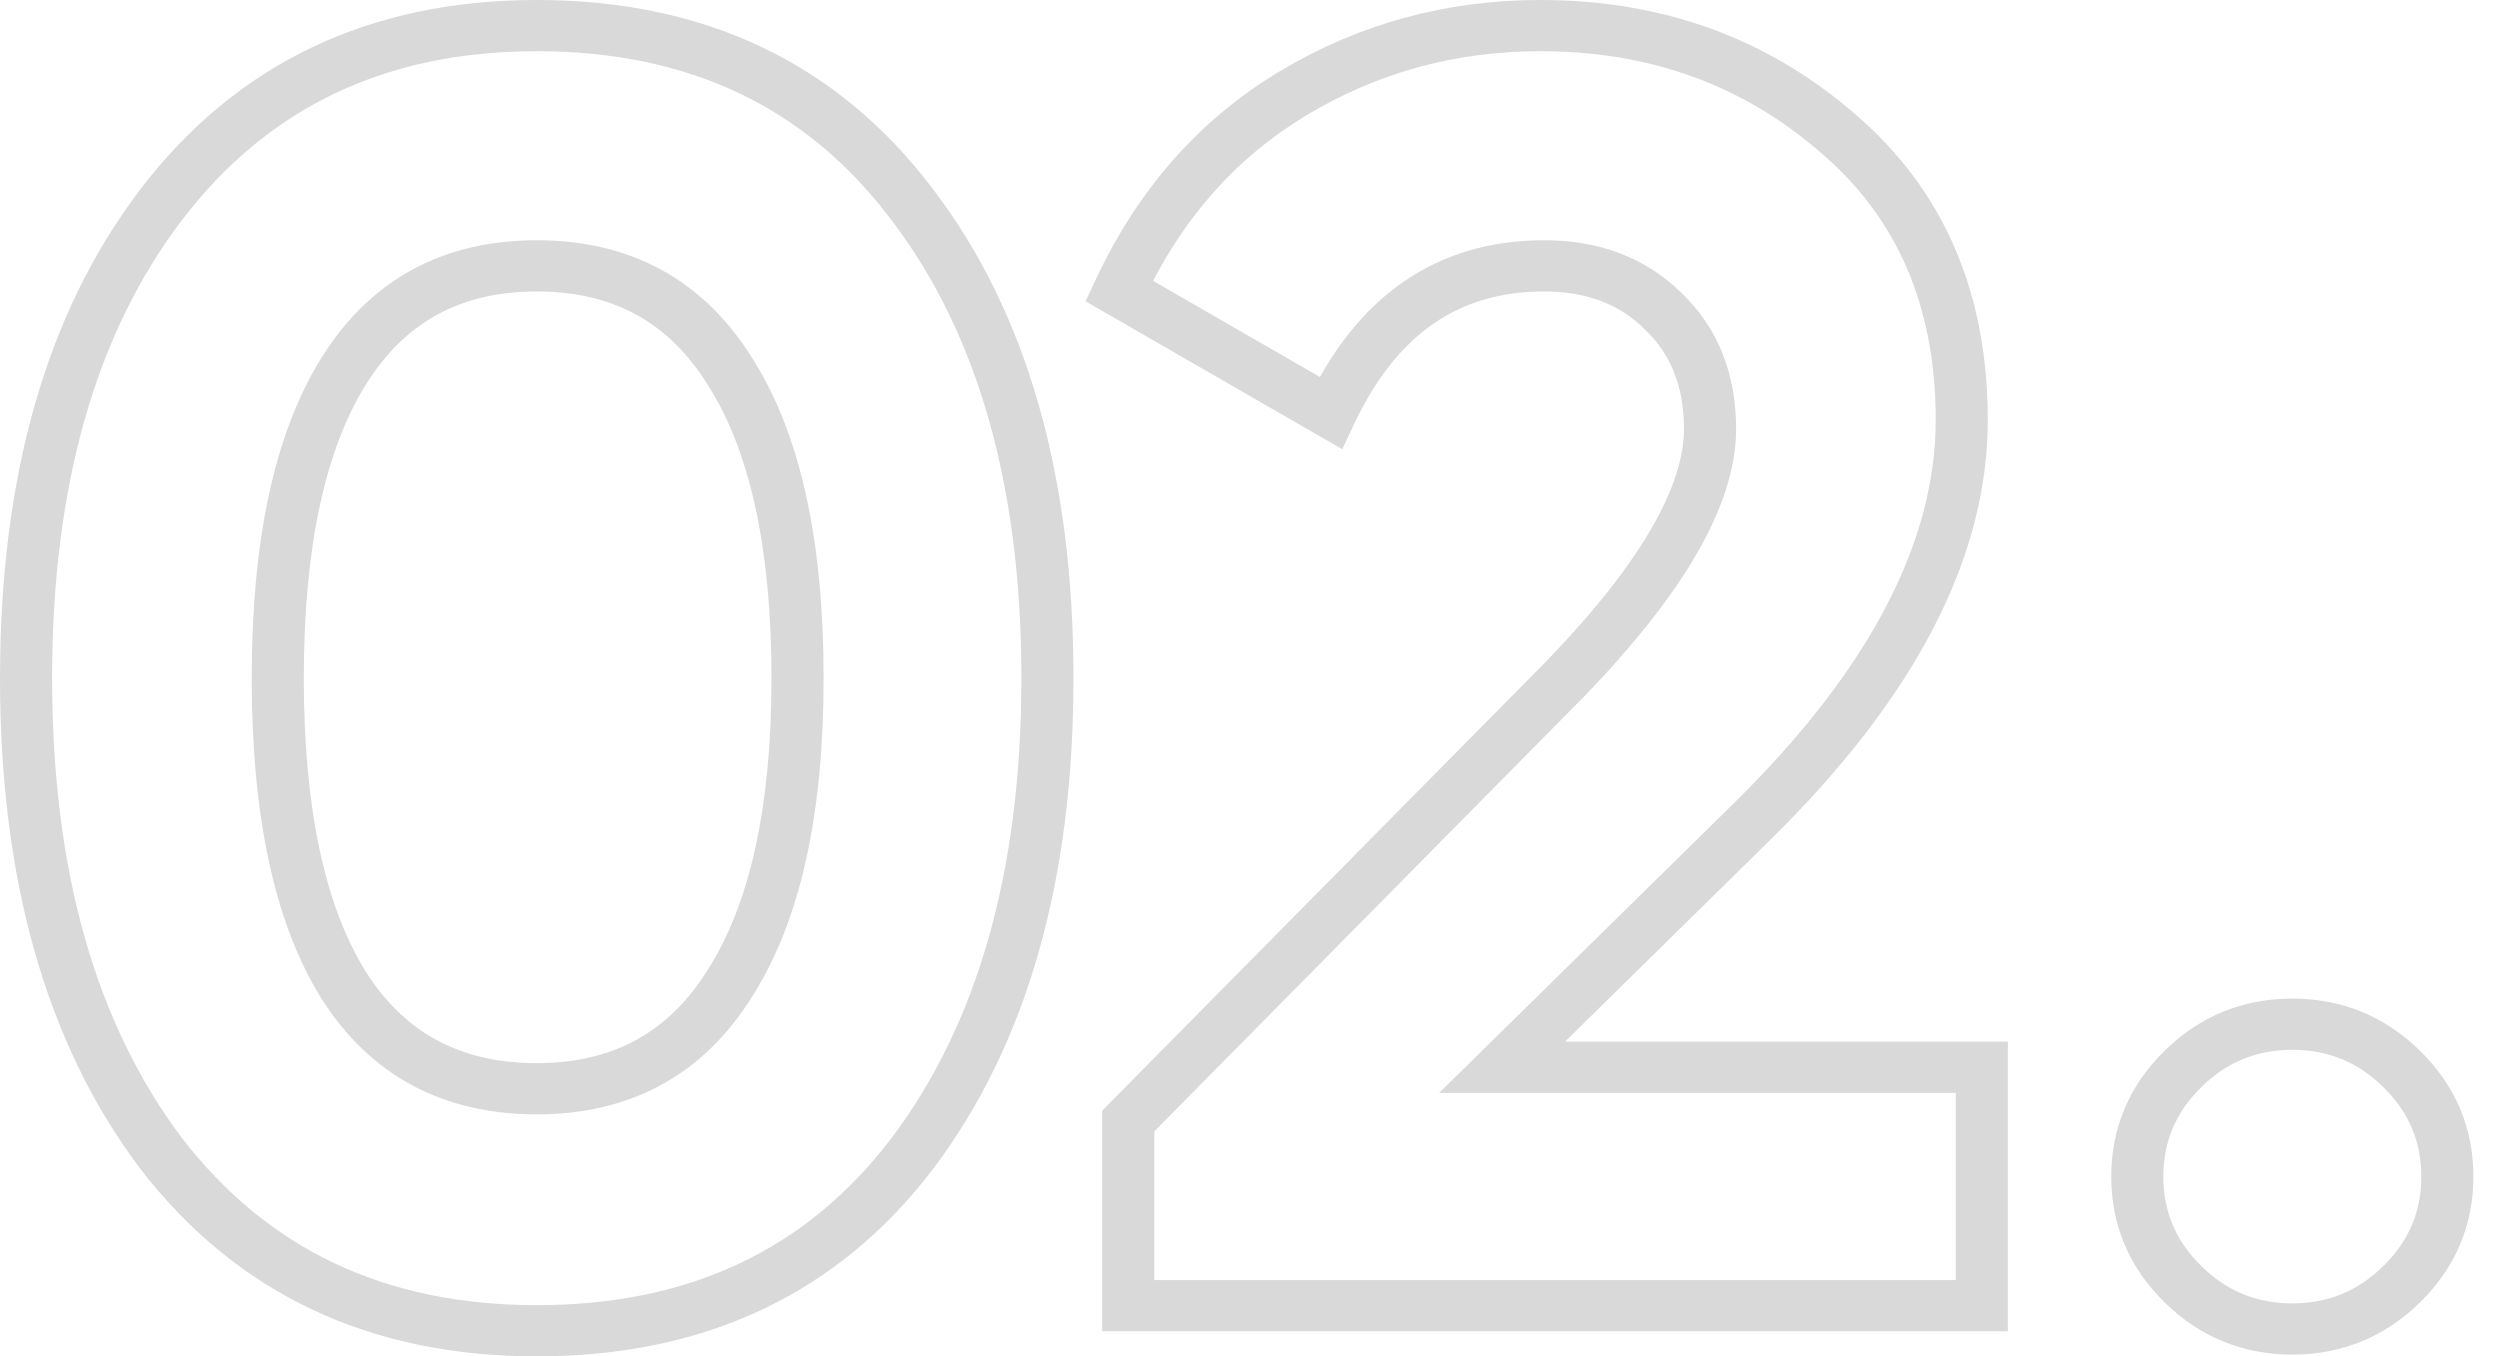 <svg width="94" height="51" viewBox="0 0 94 51" fill="none" xmlns="http://www.w3.org/2000/svg">
<path d="M6.054 43.364L5.267 43.936L5.274 43.945L6.054 43.364ZM6.054 7.704L5.271 7.126L5.27 7.127L6.054 7.704ZM34.309 7.704L33.521 8.277L33.524 8.28L34.309 7.704ZM34.309 43.364L35.093 43.94L35.096 43.936L34.309 43.364ZM12.912 37.027L12.076 37.529L12.08 37.535L12.912 37.027ZM27.451 36.96L26.621 36.448L26.614 36.458L27.451 36.96ZM27.451 13.973L26.614 14.475L26.621 14.485L27.451 13.973ZM20.181 49.074C14.479 49.074 10.068 46.976 6.835 42.782L5.274 43.945C8.899 48.649 13.905 51 20.181 51V49.074ZM6.842 42.791C3.619 38.509 1.959 32.776 1.959 25.5H0C0 33.054 1.724 39.23 5.267 43.936L6.842 42.791ZM1.959 25.5C1.959 18.224 3.619 12.515 6.839 8.28L5.27 7.127C1.724 11.791 0 17.946 0 25.5H1.959ZM6.838 8.282C10.072 4.044 14.483 1.926 20.181 1.926V0C13.901 0 8.895 2.376 5.271 7.126L6.838 8.282ZM20.181 1.926C25.928 1.926 30.335 4.045 33.521 8.277L35.096 7.131C31.515 2.375 26.505 0 20.181 0V1.926ZM33.524 8.28C36.744 12.515 38.404 18.224 38.404 25.5H40.363C40.363 17.946 38.639 11.791 35.093 7.127L33.524 8.28ZM38.404 25.5C38.404 32.776 36.744 38.509 33.521 42.791L35.096 43.936C38.639 39.23 40.363 33.054 40.363 25.5H38.404ZM33.524 42.787C30.34 46.974 25.932 49.074 20.181 49.074V51C26.501 51 31.511 48.651 35.093 43.94L33.524 42.787ZM12.08 37.535C13.91 40.433 16.653 41.9 20.181 41.9V39.974C17.309 39.974 15.206 38.834 13.745 36.519L12.08 37.535ZM20.181 41.9C23.718 41.9 26.46 40.404 28.287 37.461L26.614 36.458C25.149 38.818 23.046 39.974 20.181 39.974V41.9ZM28.281 37.471C30.112 34.601 30.968 30.571 30.968 25.5H29.008C29.008 30.405 28.172 34.016 26.621 36.448L28.281 37.471ZM30.968 25.5C30.968 20.386 30.113 16.333 28.281 13.461L26.621 14.485C28.172 16.916 29.008 20.548 29.008 25.5H30.968ZM28.287 13.471C26.46 10.529 23.718 9.033 20.181 9.033V10.959C23.046 10.959 25.149 12.114 26.614 14.475L28.287 13.471ZM20.181 9.033C16.645 9.033 13.902 10.529 12.076 13.471L13.748 14.475C15.214 12.114 17.317 10.959 20.181 10.959V9.033ZM12.076 13.471C10.295 16.34 9.464 20.389 9.464 25.5H11.423C11.423 20.545 12.238 16.908 13.748 14.475L12.076 13.471ZM9.464 25.5C9.464 30.611 10.295 34.66 12.076 37.529L13.748 36.525C12.238 34.092 11.423 30.455 11.423 25.5H9.464ZM42.422 49.093H41.442V50.056H42.422V49.093ZM42.422 42.15L41.719 41.479L41.442 41.759V42.15H42.422ZM58.812 25.567L59.514 26.238L59.521 26.232L58.812 25.567ZM62.515 11.681L61.822 12.362L61.829 12.369L61.836 12.375L62.515 11.681ZM50.034 15.523L49.538 16.354L50.469 16.89L50.922 15.928L50.034 15.523ZM42.079 10.94L41.188 10.538L40.819 11.33L41.583 11.77L42.079 10.94ZM48.593 3.525L48.082 2.703L48.593 3.525ZM69.098 5.008L68.45 5.73L68.456 5.735L69.098 5.008ZM56.48 40.128L55.787 39.447L54.115 41.091H56.48V40.128ZM74.516 40.128H75.496V39.165H74.516V40.128ZM74.516 49.093V50.056H75.496V49.093H74.516ZM43.401 49.093V42.15H41.442V49.093H43.401ZM43.124 42.821L59.514 26.238L58.109 24.896L41.719 41.479L43.124 42.821ZM59.521 26.232C61.383 24.31 62.81 22.517 63.777 20.855C64.741 19.196 65.278 17.614 65.278 16.13H63.318C63.318 17.163 62.94 18.412 62.076 19.899C61.214 21.382 59.898 23.05 58.102 24.903L59.521 26.232ZM65.278 16.13C65.278 14.065 64.602 12.317 63.194 10.987L61.836 12.375C62.805 13.292 63.318 14.51 63.318 16.13H65.278ZM63.208 11C61.856 9.672 60.109 9.033 58.057 9.033V10.959C59.663 10.959 60.888 11.443 61.822 12.362L63.208 11ZM58.057 9.033C56.072 9.033 54.3 9.542 52.78 10.589C51.269 11.63 50.067 13.162 49.145 15.118L50.922 15.928C51.738 14.2 52.742 12.968 53.905 12.166C55.06 11.37 56.43 10.959 58.057 10.959V9.033ZM50.529 14.693L42.574 10.109L41.583 11.77L49.538 16.354L50.529 14.693ZM42.969 11.341C44.404 8.263 46.452 5.944 49.105 4.346L48.082 2.703C45.066 4.52 42.77 7.145 41.188 10.538L42.969 11.341ZM49.105 4.346C51.783 2.732 54.714 1.926 57.92 1.926V0C54.36 0 51.073 0.901 48.082 2.703L49.105 4.346ZM57.92 1.926C62.037 1.926 65.529 3.196 68.45 5.73L69.746 4.285C66.45 1.426 62.49 0 57.92 0V1.926ZM68.456 5.735C71.323 8.18 72.782 11.495 72.782 15.793H74.741C74.741 11.013 73.091 7.138 69.74 4.28L68.456 5.735ZM72.782 15.793C72.782 20.334 70.346 25.136 65.182 30.212L66.568 31.574C71.92 26.313 74.741 21.049 74.741 15.793H72.782ZM65.182 30.212L55.787 39.447L57.173 40.809L66.568 31.574L65.182 30.212ZM56.48 41.091H74.516V39.165H56.48V41.091ZM73.536 40.128V49.093H75.496V40.128H73.536ZM74.516 48.13H42.422V50.056H74.516V48.13ZM90.306 48.284L89.613 47.603L90.306 48.284ZM82.077 48.284L81.384 48.965L82.077 48.284ZM82.077 40.195L82.769 40.876L82.077 40.195ZM90.306 40.195L89.613 40.876L90.306 40.195ZM89.613 47.603C88.652 48.548 87.529 49.007 86.191 49.007V50.933C88.054 50.933 89.674 50.267 90.999 48.965L89.613 47.603ZM86.191 49.007C84.854 49.007 83.731 48.548 82.769 47.603L81.384 48.965C82.708 50.267 84.328 50.933 86.191 50.933V49.007ZM82.769 47.603C81.808 46.658 81.342 45.554 81.342 44.24H79.382C79.382 46.071 80.059 47.663 81.384 48.965L82.769 47.603ZM81.342 44.24C81.342 42.925 81.808 41.821 82.769 40.876L81.384 39.514C80.059 40.816 79.382 42.409 79.382 44.24H81.342ZM82.769 40.876C83.731 39.931 84.854 39.473 86.191 39.473V37.547C84.328 37.547 82.708 38.212 81.384 39.514L82.769 40.876ZM86.191 39.473C87.529 39.473 88.652 39.931 89.613 40.876L90.999 39.514C89.674 38.212 88.054 37.547 86.191 37.547V39.473ZM89.613 40.876C90.575 41.821 91.041 42.925 91.041 44.24H93C93 42.409 92.323 40.816 90.999 39.514L89.613 40.876ZM91.041 44.24C91.041 45.554 90.575 46.658 89.613 47.603L90.999 48.965C92.323 47.663 93 46.071 93 44.24H91.041Z" fill="#D9D9D9"/>
</svg>
